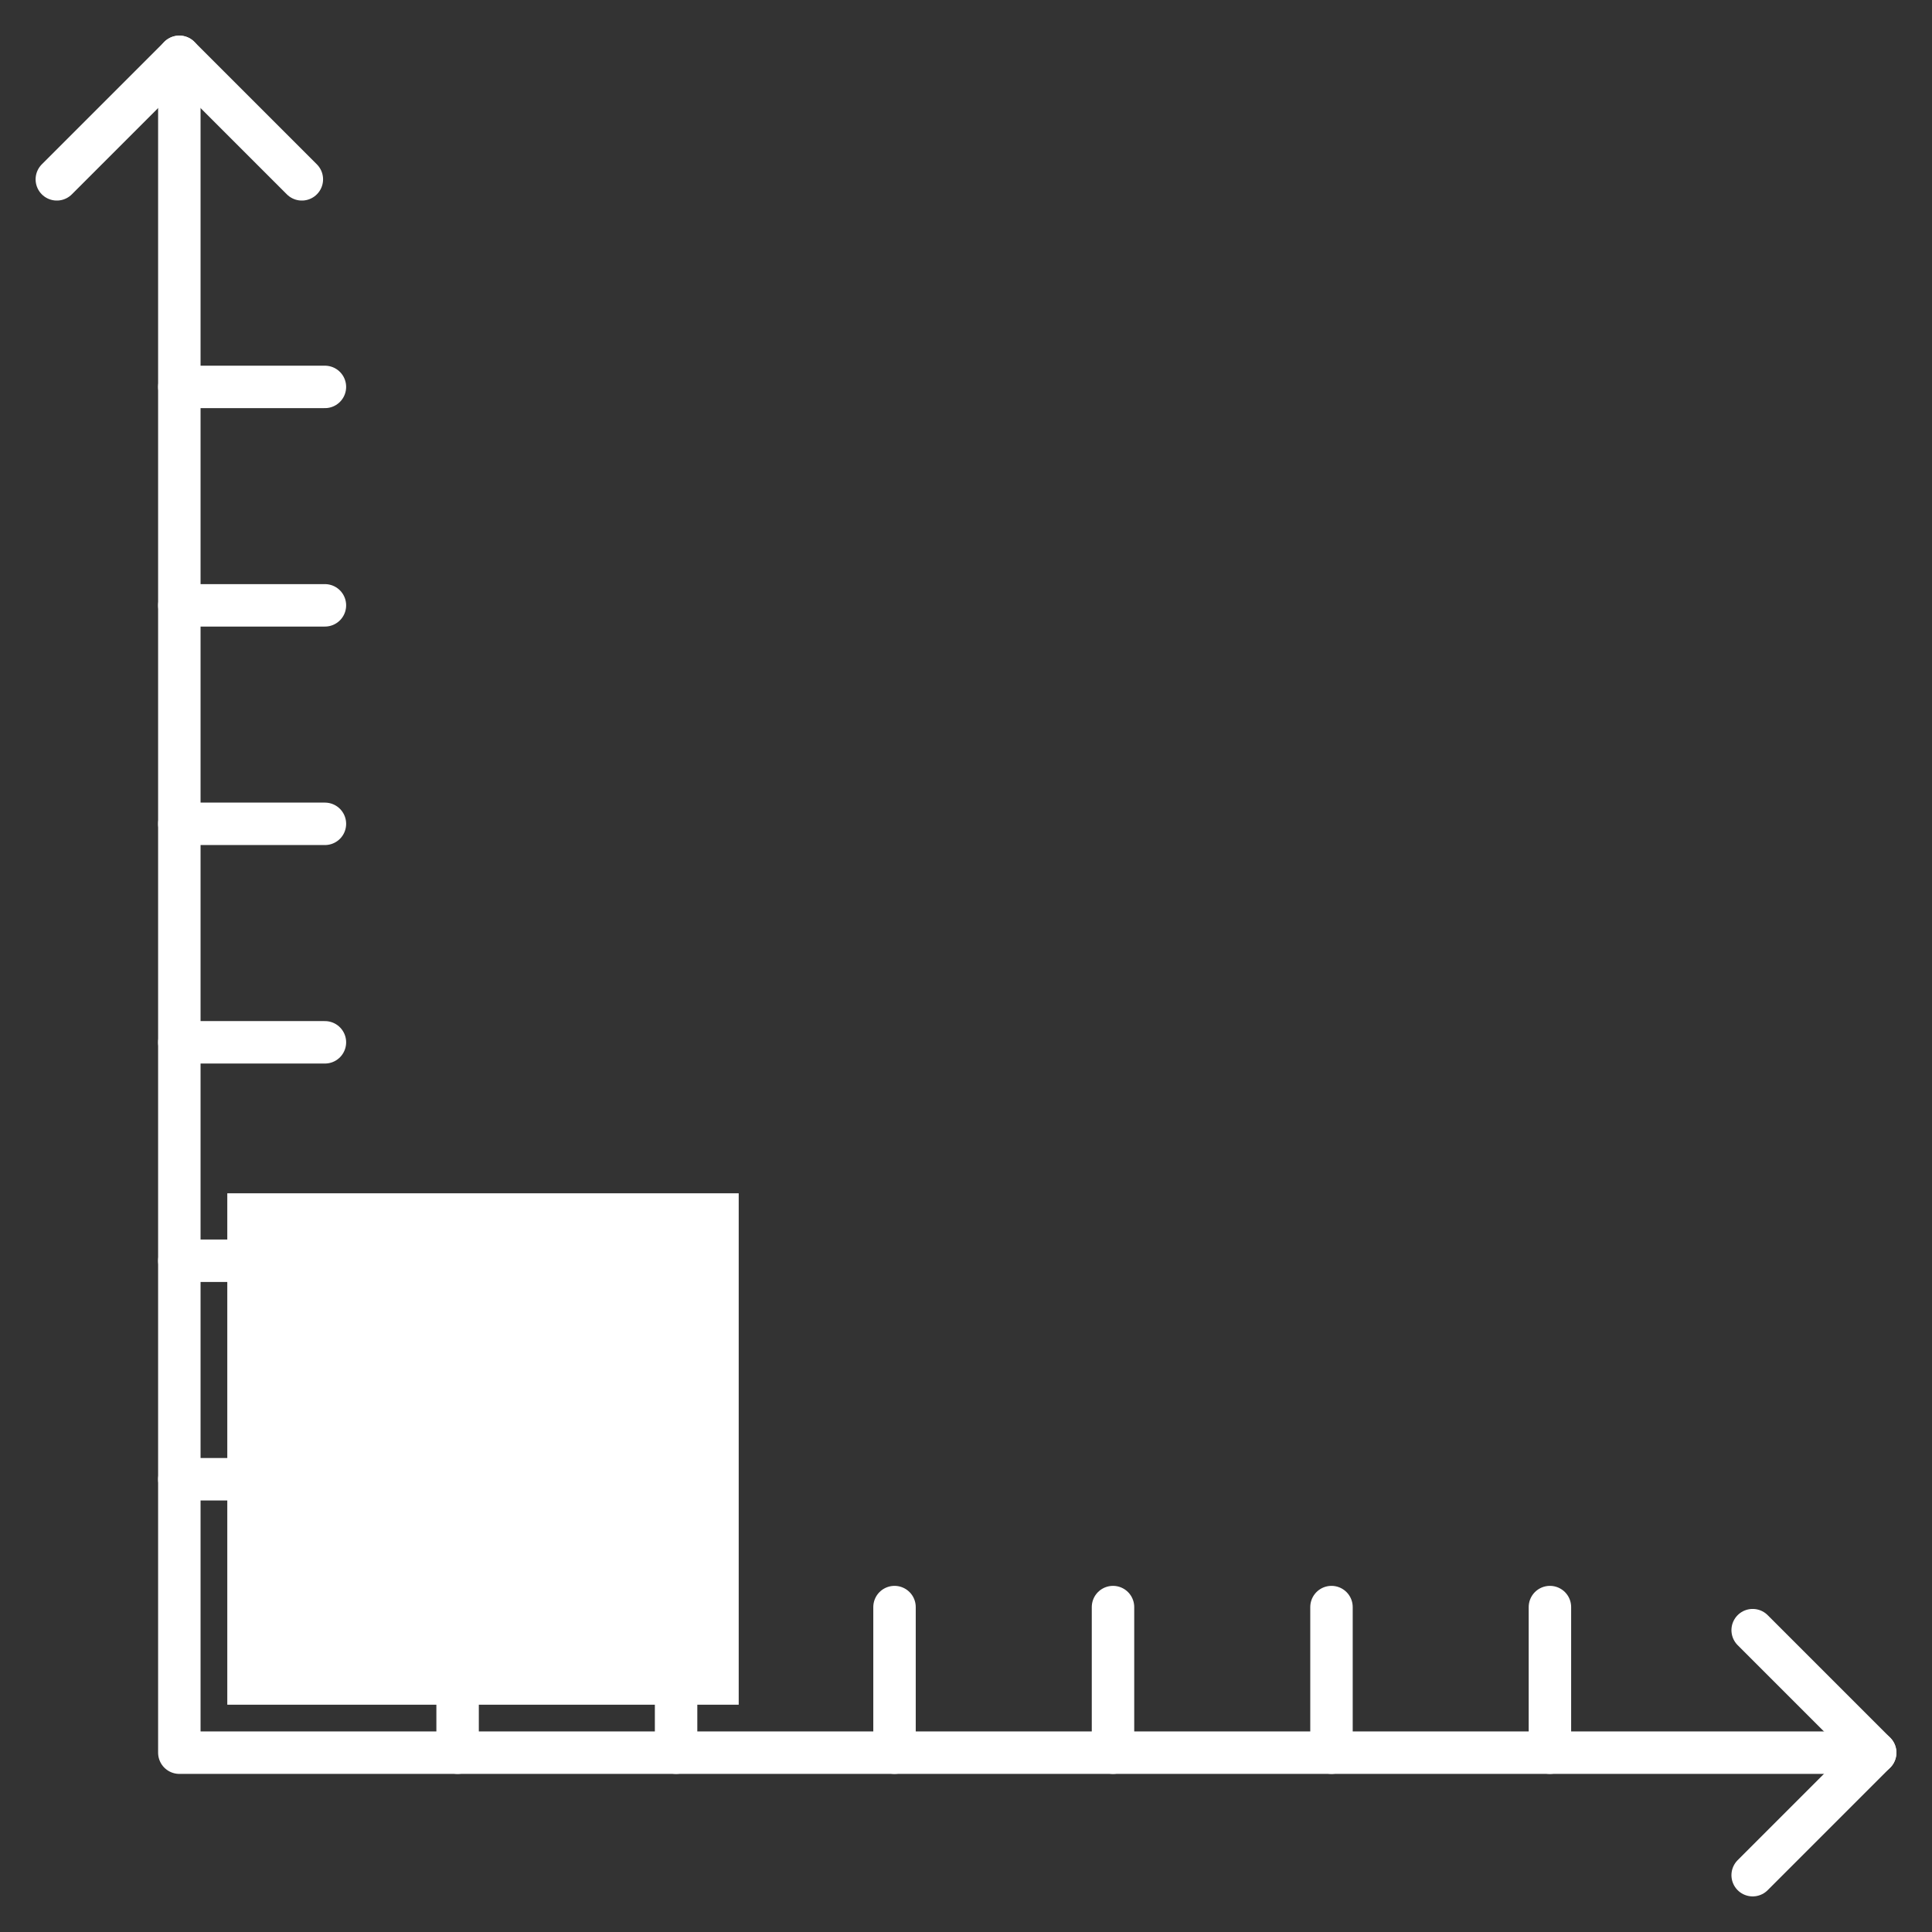 <?xml version="1.0" encoding="UTF-8"?>
<svg width="34px" height="34px" viewBox="0 0 34 34" version="1.1" xmlns="http://www.w3.org/2000/svg" xmlns:xlink="http://www.w3.org/1999/xlink">
    <rect x="0" y="0" width="34" height="34" fill="#333333" stroke="none"/>
    <title>core value 1</title>
    <g id="Page-1" stroke="none" stroke-width="1" fill="none" fill-rule="evenodd">
        <g id="02.1-About" transform="translate(-330, -2701)">
            <g id="core-value-1" transform="translate(331, 2702)">
                <g id="Group-25" stroke="#FFFFFF" stroke-linecap="round" stroke-linejoin="round" stroke-width="0.747">
                    <g id="Group-12">
                        <polyline id="Stroke-6" points="32 29.844 2.156 29.844 2.156 0"></polyline>
                        <polyline id="Stroke-8" points="0 2.156 2.156 9.846169e-05 4.312 2.156"></polyline>
                        <polyline id="Stroke-10" points="29.844 27.688 32 29.844 29.844 32"></polyline>
                    </g>
                    <line x1="2.156" y1="5.809" x2="4.718" y2="5.809" id="Stroke-13"></line>
                    <line x1="2.156" y1="9.653" x2="4.718" y2="9.653" id="Stroke-14"></line>
                    <line x1="2.156" y1="13.498" x2="4.718" y2="13.498" id="Stroke-15"></line>
                    <line x1="2.156" y1="17.343" x2="4.718" y2="17.343" id="Stroke-16"></line>
                    <line x1="2.156" y1="21.187" x2="4.718" y2="21.187" id="Stroke-17"></line>
                    <line x1="2.156" y1="25.032" x2="4.718" y2="25.032" id="Stroke-18"></line>
                    <line x1="26.276" y1="27.282" x2="26.276" y2="29.844" id="Stroke-19"></line>
                    <line x1="22.432" y1="27.282" x2="22.432" y2="29.844" id="Stroke-20"></line>
                    <line x1="18.587" y1="27.282" x2="18.587" y2="29.844" id="Stroke-21"></line>
                    <line x1="14.742" y1="27.282" x2="14.742" y2="29.844" id="Stroke-22"></line>
                    <line x1="10.898" y1="27.282" x2="10.898" y2="29.844" id="Stroke-23"></line>
                    <line x1="7.053" y1="27.282" x2="7.053" y2="29.844" id="Stroke-24"></line>
                </g>
                <rect id="Rectangle" fill="#FFFFFF" x="3" y="20" width="9" height="9"></rect>
            </g>
        </g>
    </g>
</svg>